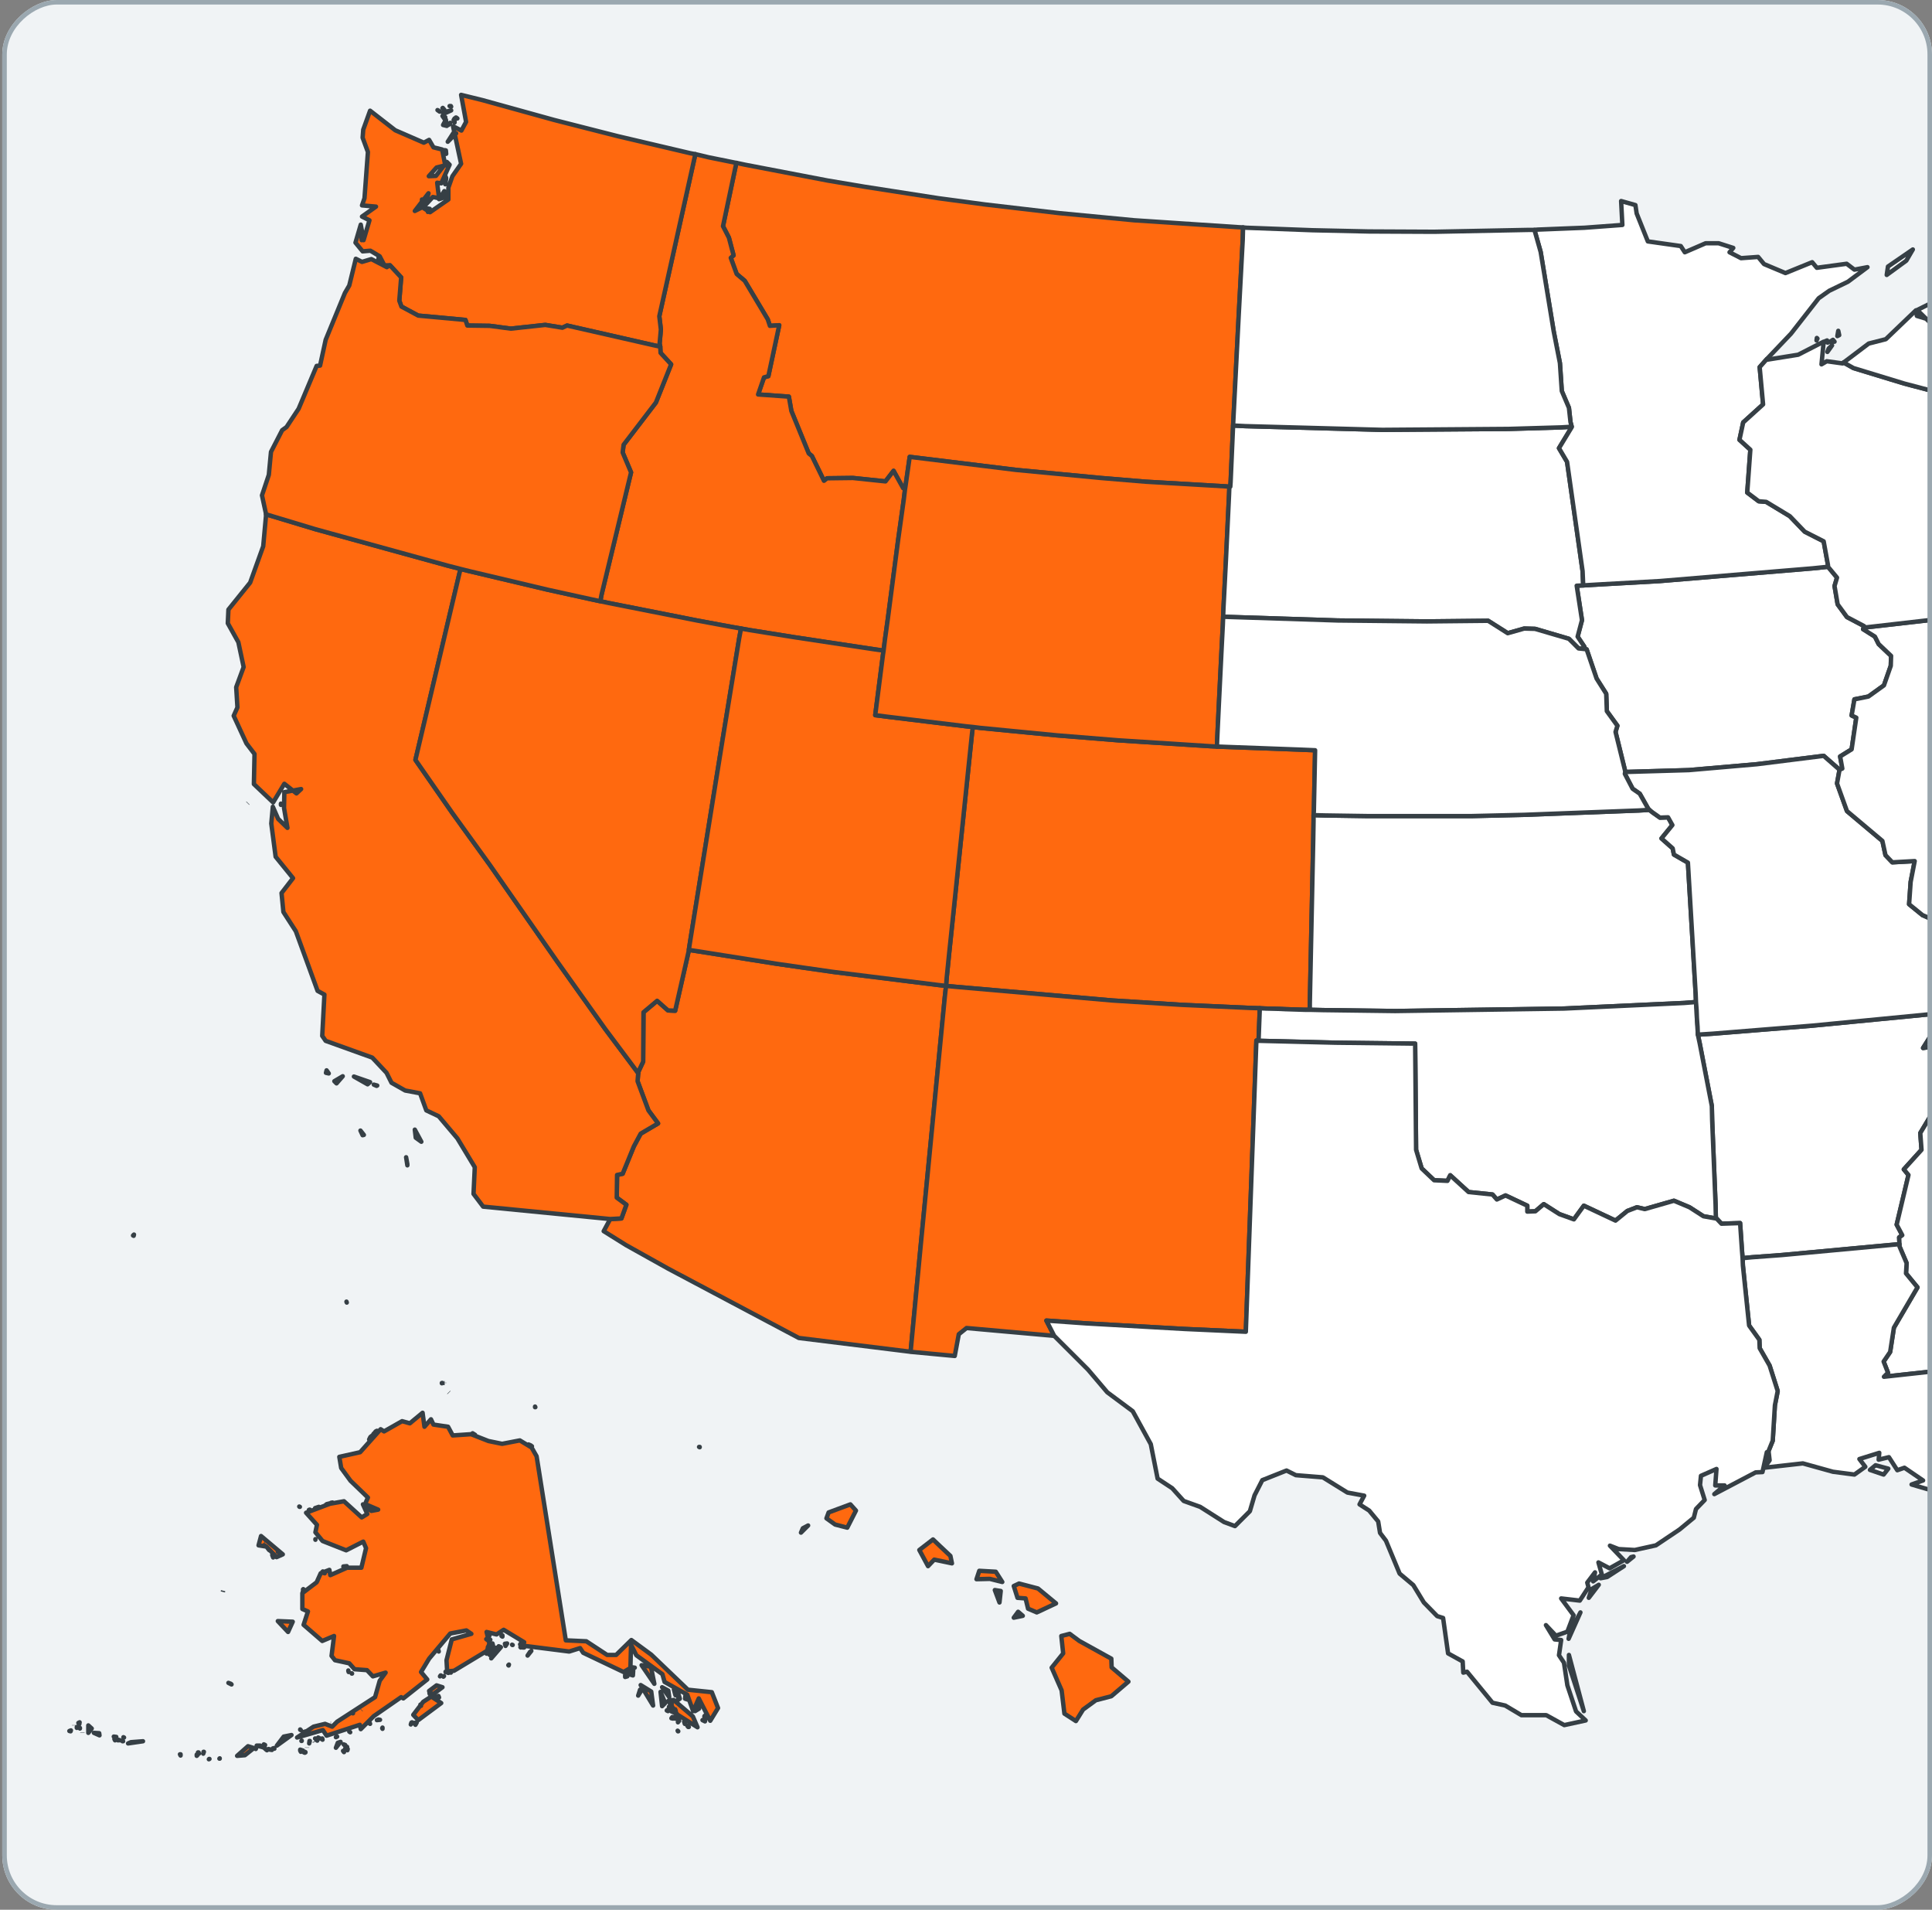 <?xml version="1.0" encoding="UTF-8" standalone="no"?><svg xmlns="http://www.w3.org/2000/svg" fill="none" height="421" style="" viewBox="0 0 426 421" width="426">
<rect x="0" y="0" width="426" height="421" fill="#808080" stroke="none"/>
<g clip-path="url(#clip0_3648_10853)">
<rect fill="#F0F3F5" height="425.5" rx="12" transform="rotate(90 426 0)" width="421" x="426"/>
<path clip-rule="evenodd" d="M272.787 50.069L250.113 48.563L233.605 46.989L217.165 45.072L206.958 43.704L190.655 41.171L182.504 39.802L164.283 36.312L162.365 35.901L159.419 49.863L160.721 52.396L161.748 56.297L161.132 56.844L162.433 60.403L164.214 61.909L169.283 70.396L169.763 71.833L171.818 71.696L169.42 82.921L168.461 83.194L167.16 86.959L173.941 87.438L174.489 90.586L178.325 99.962L179.01 100.51L181.682 105.985L182.367 105.438L188.052 105.369L195.245 106.122L197.026 103.795L199.149 107.628L199.56 107.833L199.629 107.422L200.588 100.715L224.015 103.59L242.715 105.369L252.58 106.191L270.184 107.217L271.075 107.286H271.28L271.349 106.327L271.554 101.605L271.828 95.377L271.897 93.803L272.034 91.065L273.13 69.574L274.02 52.875L274.089 50.137L272.787 50.069Z" fill="#FF690F" fill-rule="evenodd" stroke="#363F45" stroke-linejoin="round" stroke-width="0.971"/>
<path clip-rule="evenodd" d="M237.988 361.751L235.864 360.177L234.015 360.656L234.426 364.488L231.891 367.637L234.083 372.633L234.7 377.766L237.234 379.409L238.81 376.876L241.618 374.823L245.043 373.933L248.811 370.717L245.112 367.568L245.043 365.652L237.988 361.751ZM225.521 356.207L224.493 355.317L223.534 356.618L225.521 356.207ZM220.383 353.264L220.657 350.732L219.356 350.526L220.383 353.264ZM224.699 349.089L223.534 349.637L224.356 352.237L226.137 352.374L226.685 354.633L228.603 355.454L232.85 353.469L228.877 350.184L224.699 349.089ZM215.931 346.283L215.314 348.131L218.26 348.062L221 348.747L219.561 346.488L215.931 346.283ZM207.3 340.876L205.724 339.37L202.71 341.697L204.628 345.256L205.998 343.819L209.903 344.64L209.56 342.998L207.3 340.876ZM176.612 337.865L177.023 336.907L178.187 336.291L176.612 337.865ZM187.503 331.637L182.708 333.416L182.229 334.716L184.147 336.085L186.818 336.77L188.736 333.005L187.503 331.637ZM154.281 319.043V318.975H154.144L154.281 319.043ZM117.976 310.078V310.214H118.044L117.976 310.078ZM97.563 304.876H97.426V304.944L97.563 304.876ZM76.465 287.15L76.396 286.944V287.013L76.465 287.15ZM29.542 272.161L29.337 272.366L29.474 272.435L29.542 272.161ZM-48 224.8L-47.794 224.731V224.594L-48 224.8Z" fill="#FF690F" fill-rule="evenodd"/>
<path d="M98.933 306.929L99.001 306.998M98.042 304.876H97.974V304.808M-18.408 237.667H-18.477M237.988 361.751L235.864 360.177L234.015 360.656L234.426 364.488L231.891 367.637L234.083 372.633L234.7 377.766L237.234 379.409L238.81 376.876L241.618 374.823L245.043 373.933L248.811 370.717L245.112 367.568L245.043 365.652L237.988 361.751ZM225.521 356.207L224.493 355.317L223.534 356.618L225.521 356.207ZM220.383 353.264L220.657 350.732L219.356 350.526L220.383 353.264ZM224.699 349.089L223.534 349.637L224.356 352.237L226.137 352.374L226.685 354.633L228.603 355.454L232.85 353.469L228.877 350.184L224.699 349.089ZM215.931 346.283L215.314 348.131L218.26 348.062L221 348.747L219.561 346.488L215.931 346.283ZM207.3 340.876L205.724 339.37L202.71 341.697L204.628 345.256L205.998 343.819L209.903 344.64L209.56 342.998L207.3 340.876ZM176.612 337.865L177.023 336.907L178.187 336.291L176.612 337.865ZM187.503 331.637L182.708 333.416L182.229 334.716L184.147 336.085L186.818 336.77L188.736 333.005L187.503 331.637ZM154.281 319.043V318.975H154.144L154.281 319.043ZM117.976 310.078V310.214H118.044L117.976 310.078ZM97.563 304.876H97.426V304.944L97.563 304.876ZM76.465 287.15L76.396 286.944V287.013L76.465 287.15ZM29.542 272.161L29.337 272.366L29.474 272.435L29.542 272.161ZM-48 224.8L-47.794 224.731V224.594L-48 224.8Z" stroke="#363F45" stroke-linejoin="round" stroke-width="0.971"/>
<path clip-rule="evenodd" d="M162.296 35.901L156.2 34.669L154.213 34.19L153.323 33.985L145.377 69.711L145.719 72.654L145.445 75.734L145.582 76.418V76.487L145.651 77.787L147.98 80.32L144.623 88.738L137.499 98.046L137.294 99.757L139.143 104.137L132.636 131.103L132.362 132.54L134.28 132.951L153.665 136.784L161.406 138.221L163.392 138.563L165.31 138.905L175.174 140.48L192.847 143.149L194.834 143.423L195.108 141.164L195.724 136.715L198.053 118.921L199.286 110.092L199.56 107.833L199.149 107.628L197.026 103.795L195.245 106.122L188.052 105.369L182.367 105.438L181.682 105.985L179.01 100.51L178.325 99.962L174.489 90.586L173.941 87.438L167.16 86.959L168.461 83.194L169.42 82.921L171.818 71.696L169.763 71.833L169.283 70.396L164.214 61.909L162.433 60.403L161.132 56.844L161.748 56.297L160.721 52.396L159.419 49.863L162.365 35.901L162.296 35.901Z" fill="#FF690F" fill-rule="evenodd" stroke="#363F45" stroke-linejoin="round" stroke-width="0.971"/>
<path clip-rule="evenodd" d="M79.753 52.943L79.821 51.78L79.684 51.848L79.753 52.943ZM94.343 46.715L94.754 46.031L94.275 45.962L94.343 46.715ZM93.042 45.483L93.453 44.114L93.042 43.977V45.483ZM98.042 43.498L97.974 42.129L96.809 43.909L98.042 43.498ZM98.179 40.624L98.385 39.255L98.248 38.913L98.179 40.624ZM98.385 33.916L98.316 33.163L98.042 33.095L98.385 33.916ZM100.577 29.399L99.96 29.331L98.727 31.247L100.577 29.399ZM98.864 27.551L99.207 27.278L99.275 27.072L98.864 27.551ZM98.522 27.757L98.316 26.388L97.7 27.551L98.522 27.757ZM98.179 25.84L97.563 25.567L98.042 26.251L98.179 25.84ZM100.234 27.004V26.114L100.029 26.456L100.234 27.004ZM100.851 26.114L100.577 25.909H100.508L100.851 26.114ZM96.946 24.608L96.604 24.335L96.467 24.266L96.946 24.608ZM99.481 24.335L97.631 24.814L98.111 24.951L99.481 24.335ZM97.974 24.198L97.631 23.787L97.563 23.855L97.974 24.198ZM99.412 23.376H99.138L99.481 23.513L99.412 23.376ZM85.986 58.487L88.452 61.156L88.041 66.289L88.521 67.59L92.22 69.574L102.632 70.532L103.043 71.764L107.975 71.833L112.633 72.449L120.236 71.628L124.004 72.244L125.031 71.764L144.28 76.145L145.581 76.418L145.444 75.734L145.718 72.654L145.376 69.711L153.322 33.985L152.226 33.779L136.197 30.015L122.223 26.456L106.399 22.076L101.673 20.913L102.769 26.867L101.741 28.783L99.892 27.825L101.673 36.106L99.755 38.844L98.864 41.377V43.977L94.823 46.783L93.11 45.688L91.466 46.51L94.48 42.608L93.727 45.278L95.439 43.43L96.809 43.703L96.398 40.281L97.289 40.418L99.138 36.312L98.522 35.696L96.124 38.776L94.549 38.844L96.261 36.928L98.179 36.449L97.494 32.958L95.576 32.479L94.617 30.837L93.453 31.453L87.151 28.715L81.602 24.403L80.095 28.578L79.958 30.357L81.123 33.506L80.369 43.703L79.821 45.278L82.904 45.551L79.821 47.742L81.465 48.563L80.164 52.943L79.547 49.521L78.383 53.491L79.958 55.407L81.671 55.27L83.726 56.502L84.753 58.487L85.986 58.487Z" fill="#FF690F" fill-rule="evenodd" stroke="#363F45" stroke-linejoin="round" stroke-width="0.971"/>
<path clip-rule="evenodd" d="M206.819 217.134L183.735 214.26L171.336 212.48L153.663 209.674L151.882 209.4V209.537L148.868 222.815L147.293 222.746L144.895 220.625L141.881 223.157L141.813 234.039L140.717 236.366V236.571V236.64L140.58 238.351L142.977 244.784L145.101 247.659L141.265 249.917L139.758 252.724L137.292 258.746L136.059 259.02L135.99 264.016L138.114 265.591L137.018 268.602L134.552 268.739L133.113 271.408L138.045 274.488L147.361 279.689L176.131 294.952L200.517 297.963H200.791L202.709 277.773L203.189 272.777L208.326 219.803L208.6 217.339L206.819 217.134Z" fill="#FF690F" fill-rule="evenodd" stroke="#363F45" stroke-linejoin="round" stroke-width="0.971"/>
<path clip-rule="evenodd" d="M89.547 255.119L89.821 256.625V256.898L89.547 255.119ZM79.478 249.233L79.957 250.26L80.231 250.191L79.478 249.233ZM91.465 249.028L91.671 250.807L92.903 251.697L91.465 249.028ZM83.177 239.309L82.423 239.104L83.04 239.377L83.177 239.309ZM75.573 237.256L73.724 238.351L74.203 238.83L75.573 237.256ZM72.011 235.955L71.874 236.503L72.49 236.64L72.011 235.955ZM78.039 237.324L81.053 239.035L81.601 238.556L78.039 237.324ZM62.01 177.369L61.941 177.164V177.438L62.01 177.369ZM101.535 125.422L98.863 124.738L69.545 116.662L58.654 113.377V113.651L58.037 120.426L55.16 128.434L50.365 134.388L50.228 137.4L52.557 141.575L53.721 147.05L52.078 151.499L52.352 155.947L51.529 157.795L54.338 163.886L56.119 166.214L55.982 172.852L60.229 176.89L62.695 172.784L65.367 174.906L66.394 173.947L62.695 174.632L62.627 178.122L63.38 182.503L61.325 180.518L60.16 177.849L59.818 181.544L60.777 188.868L64.613 193.59L62.078 196.875L62.489 201.05L65.23 205.294L70.025 218.434L71.531 219.256L71.052 228.358L71.805 229.453L82.081 233.149L85.231 236.503L86.328 238.693L89.341 240.404L92.629 241.02L93.999 244.784L96.74 246.085L100.85 250.944L104.686 257.309L104.412 263.195L106.535 266.001L134.552 268.739L137.018 268.602L138.114 265.59L135.99 264.016L136.059 259.02L137.292 258.746L139.758 252.723L141.265 249.917L145.101 247.659L142.977 244.784L140.58 238.351L140.717 236.64V236.571L138.936 234.176L133.456 226.853L122.838 211.932L108.042 190.715L99.685 179.149L91.602 167.514L100.918 128.023L101.535 125.422Z" fill="#FF690F" fill-rule="evenodd"/>
<path d="M54.681 177.027L54.612 177.096M89.547 255.119L89.821 256.625V256.898L89.547 255.119ZM79.478 249.233L79.957 250.26L80.231 250.191L79.478 249.233ZM91.465 249.028L91.671 250.807L92.903 251.697L91.465 249.028ZM83.177 239.309L82.423 239.104L83.04 239.377L83.177 239.309ZM75.573 237.256L73.724 238.351L74.203 238.83L75.573 237.256ZM72.011 235.955L71.874 236.503L72.49 236.64L72.011 235.955ZM78.039 237.324L81.053 239.035L81.601 238.556L78.039 237.324ZM62.01 177.369L61.941 177.164V177.438L62.01 177.369ZM101.535 125.422L98.863 124.738L69.545 116.662L58.654 113.377V113.651L58.037 120.426L55.16 128.434L50.365 134.388L50.228 137.4L52.557 141.575L53.721 147.05L52.078 151.499L52.352 155.947L51.529 157.795L54.338 163.886L56.119 166.213L55.982 172.852L60.229 176.89L62.695 172.784L65.367 174.906L66.394 173.947L62.695 174.632L62.627 178.122L63.38 182.503L61.325 180.518L60.16 177.849L59.818 181.544L60.777 188.868L64.613 193.59L62.078 196.875L62.489 201.05L65.23 205.294L70.025 218.434L71.531 219.256L71.052 228.358L71.805 229.453L82.081 233.149L85.231 236.503L86.328 238.693L89.341 240.404L92.629 241.02L93.999 244.784L96.74 246.085L100.85 250.944L104.686 257.309L104.412 263.195L106.535 266.001L134.552 268.739L137.018 268.602L138.114 265.59L135.99 264.016L136.059 259.02L137.292 258.746L139.758 252.723L141.265 249.917L145.101 247.659L142.977 244.784L140.58 238.351L140.717 236.64V236.571L138.936 234.176L133.456 226.853L122.838 211.932L108.042 190.715L99.685 179.149L91.602 167.514L100.918 128.023L101.535 125.422Z" stroke="#363F45" stroke-linejoin="round" stroke-width="0.971"/>
<path clip-rule="evenodd" d="M289.706 178.807L289.98 165.393L286.692 165.256L269.978 164.64L268.334 164.571L266.964 164.503L246.619 163.202L233.056 162.107L216.137 160.465L214.493 160.259L214.287 162.039L210.588 197.697L209.287 210.153L208.739 215.56L208.602 217.339L210.725 217.545L245.249 220.556L260.456 221.514L275.595 222.199L277.787 222.267L279.157 222.336L282.034 222.404L283.404 222.473L287.719 222.61H288.815V221.241L289.569 185.035L289.637 180.997V179.697L289.706 178.807Z" fill="#FF690F" fill-rule="evenodd" stroke="#363F45" stroke-linejoin="round" stroke-width="0.971"/>
<path clip-rule="evenodd" d="M152.226 207.21L159.35 162.929L162.98 140.754L163.391 138.563L161.405 138.221L153.664 136.784L134.279 132.951L132.361 132.541L130.443 132.13L120.784 130.008L103.454 125.902L101.536 125.423L100.919 128.023L91.603 167.514L99.686 179.149L108.043 190.716L122.839 211.933L133.457 226.853L138.937 234.176L140.718 236.572V236.366L141.814 234.039L141.882 223.157L144.896 220.625L147.294 222.746L148.869 222.815L151.883 209.537V209.4L152.226 207.21Z" fill="#FF690F" fill-rule="evenodd" stroke="#363F45" stroke-linejoin="round" stroke-width="0.971"/>
<path clip-rule="evenodd" d="M277.579 227.606L277.648 225.826L277.717 224.047L277.785 222.267L275.593 222.199L260.455 221.514L245.248 220.556L210.724 217.545L208.6 217.339L208.326 219.803L203.189 272.777L202.709 277.773L200.791 297.963L201.065 298.032L210.518 298.921L211.409 294.131L213.121 292.762L232.301 294.473H232.438L230.726 291.119L239.425 291.735L261.14 292.967L274.703 293.583L277.032 229.385L277.511 229.453L277.579 227.606Z" fill="#FF690F" fill-rule="evenodd" stroke="#363F45" stroke-linejoin="round" stroke-width="0.971"/>
<path clip-rule="evenodd" d="M58.656 113.377L69.548 116.662L98.866 124.738L101.537 125.423L103.455 125.902L120.786 130.008L130.444 132.13L132.362 132.541L132.636 131.103L139.144 104.137L137.294 99.757L137.5 98.046L144.624 88.738L147.98 80.32L145.651 77.787L145.583 76.487V76.419L144.281 76.145L125.033 71.765L124.005 72.244L120.238 71.628L112.634 72.449L107.976 71.833L103.044 71.765L102.633 70.533L92.221 69.574L88.522 67.59L88.043 66.289L88.454 61.156L85.988 58.487L85.782 58.555L85.303 58.898L81.878 57.118L79.823 57.734L78.453 57.05L77.014 62.936L76.055 64.578L71.808 74.913L70.575 80.594L69.822 80.662L65.849 90.107L63.177 94.145L62.218 94.829L59.752 99.62L59.273 104.685L57.766 109.202L58.656 113.308L58.656 113.377ZM83.727 57.187L83.522 56.571L83.453 57.05L83.727 57.187Z" fill="#FF690F" fill-rule="evenodd" stroke="#363F45" stroke-linejoin="round" stroke-width="0.971"/>
<path clip-rule="evenodd" d="M192.847 143.149L175.174 140.48L165.31 138.906L163.392 138.563L162.981 140.753L159.35 162.928L152.226 207.21L151.884 209.4L153.665 209.674L171.338 212.48L183.736 214.26L206.821 217.134L208.602 217.339L208.739 215.56L209.287 210.153L210.588 197.697L214.287 162.039L214.493 160.259L213.123 160.122L195.655 158.001L192.984 157.658L194.696 144.312L194.833 143.423L192.847 143.149Z" fill="#FF690F" fill-rule="evenodd" stroke="#363F45" stroke-linejoin="round" stroke-width="0.971"/>
<path clip-rule="evenodd" d="M269.772 134.115L270.32 123.438L271.005 109.065L271.074 107.286L270.183 107.217L252.579 106.19L242.715 105.369L224.014 103.59L200.587 100.715L199.628 107.422L199.56 107.833L199.286 110.092L198.053 118.921L195.724 136.715L195.107 141.164L194.833 143.423L194.696 144.312L192.984 157.658L195.655 158.001L213.123 160.122L214.493 160.259L216.137 160.464L233.056 162.107L246.619 163.202L266.964 164.503L268.334 164.571L268.402 162.792L268.745 155.605L269.361 143.08L269.635 137.742L269.704 135.962L269.772 134.115Z" fill="#FF690F" fill-rule="evenodd" stroke="#363F45" stroke-linejoin="round" stroke-width="0.971"/>
<path clip-rule="evenodd" d="M431.431 229.932L424.033 231.028L427.047 226.237L425.746 223.567L399.647 226.1L377.59 227.879L374.371 228.085L374.782 230.001L377.453 243.826L377.522 246.906L378.275 265.522L378.344 268.602L378.549 268.67L379.577 269.765L383.687 269.628L384.098 275.651L384.235 277.362L386.358 277.157L392.866 276.678L418.69 274.282H418.827L418.759 272.777L419.444 272.298L418.211 269.971L420.814 259.02L419.786 257.788L423.691 253.476L423.417 249.78L426.294 244.99V244.921L426.157 244.784L428.623 242.526L427.938 239.788L429.856 236.777L429.445 233.97L431.5 230.001V229.932L431.431 229.932Z" fill="white" fill-rule="evenodd" stroke="#363F45" stroke-linejoin="round" stroke-width="0.971"/>
<path clip-rule="evenodd" d="M411.019 138.016L407.251 136.031L405.196 133.225L404.511 129.187L405.059 127.339L403.073 124.943L399.716 125.286L366.014 128.092L352.52 128.845L349.095 129.05L347.656 129.118L348.821 136.715L347.862 140.343L349.369 142.601V143.08L349.848 143.149L352.04 149.582L354.164 152.936L354.301 156.769L356.63 159.985L356.219 161.354L358.342 169.978V170.183L372.385 169.773L387.386 168.472L402.114 166.624L405.47 169.567L405.607 169.704L406.224 169.43L405.744 166.761L408.279 165.187L409.306 158.206L408.279 157.727L408.895 154.168L411.978 153.552L415.403 151.088L416.91 146.776L416.978 144.586L414.238 141.985L413.416 140.343L410.813 138.7L410.95 138.358L411.019 138.016Z" fill="white" fill-rule="evenodd" stroke="#363F45" stroke-linejoin="round" stroke-width="0.971"/>
<path clip-rule="evenodd" d="M373.891 219.119L372.179 190.168L369.097 188.389L368.823 187.02L366.356 184.83L368.754 181.887L367.795 180.176L366.014 180.244L364.37 179.081L363.685 178.533L361.356 178.67L336.08 179.628L324.503 179.902H301.487L292.239 179.765L289.636 179.697V180.997L289.568 185.035L288.814 221.24V222.609L291.76 222.678L307.652 222.883L344.847 222.336L371.357 221.104L373.96 220.898L373.891 219.119Z" fill="white" fill-rule="evenodd" stroke="#363F45" stroke-linejoin="round" stroke-width="0.971"/>
<path clip-rule="evenodd" d="M374.302 226.305L374.165 224.457L374.096 222.678L373.959 220.898L371.356 221.104L344.847 222.335L307.651 222.883L291.759 222.678L288.814 222.609H287.718L283.402 222.472L282.032 222.404L279.155 222.335L277.785 222.267L277.717 224.046L277.648 225.826L277.58 227.605L277.511 229.453H277.922L294.499 229.864L312.035 230.069L312.241 253.476L313.474 257.583L316.214 260.183L319.159 260.32L319.776 259.088L323.817 262.784L329.092 263.332L330.051 264.427L331.969 263.537L336.764 265.796V267.096L338.545 267.028L340.394 265.453L343.819 267.644L347.039 268.807L349.231 265.796L356.218 269.081L358.821 266.959L360.944 266.138L362.657 266.548L369.096 264.701L372.521 266.138L375.603 268.123L378.275 268.602H378.343L378.275 265.522L377.521 246.906L377.453 243.826L374.781 230.001L374.37 228.084L374.302 226.305Z" fill="white" fill-rule="evenodd" stroke="#363F45" stroke-linejoin="round" stroke-width="0.971"/>
<path clip-rule="evenodd" d="M344.23 94.213L332.654 94.556L304.774 94.761L274.566 93.94L271.894 93.803L271.826 95.377L271.552 101.605L271.346 106.328L271.278 107.286H271.072L271.004 109.065L270.319 123.438L269.771 134.115L269.702 135.963L271.757 136.031L294.979 136.784L314.638 136.989L328.133 136.853L332.448 139.59L336.079 138.564L338.476 138.632L345.943 140.822L348.066 142.944L349.368 143.081V142.602L347.861 140.343L348.82 136.716L347.655 129.119L349.094 129.05L348.957 125.902L345.532 101.811L343.751 98.799L346.491 94.282L346.559 94.077L344.23 94.213Z" fill="white" fill-rule="evenodd" stroke="#363F45" stroke-linejoin="round" stroke-width="0.971"/>
<path clip-rule="evenodd" d="M449.995 310.83L449.652 310.899V310.967L449.995 310.83ZM456.365 310.009H455.406L456.297 310.077L456.365 310.009ZM448.419 310.693L448.145 310.967L448.214 311.036L448.419 310.693ZM454.858 310.146H452.255L454.721 310.214L454.858 310.146ZM426.294 244.921V244.99L423.417 249.781L423.691 253.476L419.786 257.788L420.814 259.02L418.211 269.971L419.444 272.298L418.759 272.777L418.827 274.283V274.762L420.403 278.457L420.266 280.716L422.8 283.796L417.594 292.693L416.772 298.032L415.334 300.153L416.293 302.617L415.402 303.507L439.035 300.906L438.213 304.191L441.227 310.077L442.802 312.062V311.994L445.337 309.119L450.68 307.956L455.612 308.503L456.365 307.545V307.477L452.872 286.397L452.735 270.997L452.324 242.936L451.365 242.32L451.091 241.773H450.954L447.529 242.252L441.501 243.073L427.801 244.784L426.294 244.921Z" fill="white" fill-rule="evenodd" stroke="#363F45" stroke-linejoin="round" stroke-width="0.971"/>
<path clip-rule="evenodd" d="M430.404 329.515L429.514 329.72L429.103 330.131L430.404 329.515ZM433.281 329.515L432.802 329.309L432.665 329.515H433.281ZM434.925 328.967H434.446L434.172 329.309L434.925 328.967ZM434.103 328.488L433.966 328.283L433.898 328.488H434.103ZM439.583 324.861L439.378 324.998H439.72L439.583 324.861ZM449.173 320.823L449.584 320.275L449.105 320.891L449.173 320.823ZM450.543 319.043L450.406 319.112V319.18L450.543 319.043ZM415.334 325.066L416.362 323.766L413.553 323.013L412.32 324.039L415.334 325.066ZM443.762 319.112L443.488 318.838L443.419 318.975L443.762 319.112ZM444.515 317.88L443.83 317.674L444.036 318.359L444.515 317.88ZM450.132 316.716V316.511V316.579V316.716ZM451.502 315.827L451.434 315.758L451.502 315.895V315.827ZM450.954 315.69L450.817 315.621L450.749 315.826L450.954 315.69ZM446.159 315.484L446.776 315.279V315.074L446.159 315.484ZM446.502 315.142L446.844 314.8L446.776 314.731L446.502 315.142ZM444.104 312.61L443.967 312.747H444.036L444.104 312.61ZM418.828 274.283H418.691L392.866 276.678L386.359 277.157L384.235 277.362L384.304 279.005L385.674 292.214L387.934 295.363L388.003 297.21L390.195 301.043L391.976 306.655L391.359 309.804L390.88 317.606L389.852 320.138H389.989L390.195 321.918L389.03 323.56L397.524 322.602L404.169 324.45L408.895 325.066L411.293 323.355L409.991 321.644L414.375 320.275L414.238 321.781L416.499 321.233L418.348 324.108L419.924 323.56L424.034 326.366L421.499 327.256L427.322 328.967H429.514L430.815 327.393L433.624 325.887L435.61 328.762L436.98 326.161L436.569 322.055L440.268 323.492L440.679 324.724L445.063 325.271L447.255 327.051L446.981 328.488L450.064 325.614L448.899 324.108L443.762 322.808L441.844 321.712L441.775 319.659L443.899 319.933L445.543 316.579L443.419 313.636L442.255 316.442L439.583 315.963L441.433 312.952L440.2 312.61L437.186 314.731L432.87 315.005L431.637 314.047L433.624 310.557L435.953 310.488L439.926 311.788L442.803 312.062L441.227 310.077L438.213 304.191L439.035 300.906L415.403 303.507L416.293 302.617L415.334 300.153L416.773 298.032L417.595 292.693L422.801 283.796L420.266 280.716L420.403 278.458L418.828 274.762L418.828 274.283Z" fill="white" fill-rule="evenodd" stroke="#363F45" stroke-linejoin="round" stroke-width="0.971"/>
<path clip-rule="evenodd" d="M349.231 377.218L345.943 364.831V367.158L349.231 377.218ZM348.478 355.454L346.149 359.834L345.875 361.272L348.478 355.454ZM350.327 352.237L352.519 349.363L350.944 350.321L350.327 352.237ZM358.068 345.256L352.93 347.925L354.369 347.652L358.068 345.256ZM358.753 344.298L360.191 343.135L359.643 343.271L358.753 344.298ZM277.512 229.453L277.032 229.385L274.703 293.583L261.14 292.967L239.426 291.735L230.726 291.119L232.439 294.473L232.507 294.541L239.905 301.933L244.152 306.929L249.769 311.104L253.742 318.359L255.249 325.956L258.469 328.077L261.003 330.884L264.634 332.184L269.908 335.538L272.306 336.427L275.594 333.142L276.621 329.652L278.334 326.298L283.677 324.176L285.732 325.203L291.691 325.682L297.103 329.036L300.802 329.72L299.774 331.636L301.898 333.005L303.884 335.401L304.295 337.933L305.597 339.644L308.611 346.899L311.625 349.431L313.954 353.264L316.899 356.275L318.201 356.686L319.297 364.488L322.516 366.268L322.653 368.732L323.475 368.526L329.092 375.37L331.901 375.986L335.463 378.108H340.943L344.916 380.298L349.642 379.272L347.519 377.287L345.601 371.538L344.847 366.542L343.751 364.899L344.231 361.545L342.792 361.408L340.874 358.26L343.066 360.587L345.601 359.697L346.971 356.07L344.231 352.374L348.341 352.853L350.259 349.91L349.985 348.884L351.697 346.625L351.286 348.61L353.204 347.104L352.451 344.435L354.917 345.735L358.068 343.956L354.985 340.739L356.903 341.492L360.465 341.697L365.123 340.671L370.329 337.18L373.48 334.579L373.96 332.663L375.878 330.678L374.85 327.393L375.056 325.34L378.481 323.834L378.207 327.462H380.262L378.001 329.378L387.112 324.587L388.619 324.519L389.578 320.138H389.852L390.879 317.606L391.359 309.804L391.975 306.655L390.194 301.043L388.002 297.21L387.934 295.362L385.673 292.214L384.303 279.005L384.235 277.362L384.098 275.651L383.687 269.629L379.577 269.765L378.549 268.67L378.344 268.602H378.275L375.604 268.123L372.521 266.138L369.096 264.701L362.657 266.549L360.945 266.138L358.821 266.959L356.218 269.081L349.231 265.796L347.039 268.807L343.82 267.644L340.395 265.454L338.545 267.028L336.764 267.096V265.796L331.969 263.537L330.051 264.427L329.092 263.332L323.818 262.784L319.776 259.089L319.16 260.321L316.214 260.184L313.474 257.583L312.241 253.476L312.036 230.069L294.5 229.864L277.923 229.453L277.512 229.453Z" fill="white" fill-rule="evenodd" stroke="#363F45" stroke-linejoin="round" stroke-width="0.971"/>
<path clip-rule="evenodd" d="M499.041 210.495L479.45 213.781L451.571 217.476L449.242 217.545L449.927 220.282L436.09 222.13L434.103 222.404V222.473L433.555 223.157L433.281 223.089V222.541V222.473L432.528 222.541L432.596 222.61L433.007 224.526L431.637 226.237L431.5 229.385V229.933V230.001L429.445 233.971L429.856 236.777L427.938 239.788L428.623 242.526L426.157 244.785L426.294 244.921L427.801 244.785L441.501 243.074L447.529 242.252L450.954 241.773H451.091L451.023 241.636L462.531 240.062L468.011 239.378L478.971 237.598L481.026 237.256L482.259 237.119L488.081 236.024L489.52 235.75L494.863 234.724L495.822 234.587V233.902L495.753 230.891L498.288 229.522L498.425 227.743L501.302 225.073L504.042 224.389L509.659 219.324L511.782 216.176L513.426 216.792L517.125 213.165L519.112 212.959L520.893 209.332L521.646 209.4L521.578 206.457L521.92 205.431L520.824 205.636L516.92 206.731L512.262 207.689L500.548 210.085L499.315 210.29L499.041 210.495Z" fill="white" fill-rule="evenodd" stroke="#363F45" stroke-linejoin="round" stroke-width="0.971"/>
<path clip-rule="evenodd" d="M15.637 381.462L15.294 381.599L15.568 381.667L15.637 381.462ZM16.938 380.709V380.914L17.075 380.846L16.938 380.709ZM17.623 381.051V380.914L17.555 380.983L17.623 381.051ZM17.486 380.914V380.846H17.349L17.486 380.914ZM-35.944 335.948L-36.012 336.427L-35.875 337.796L-35.944 335.948ZM-36.286 334.1L-36.218 334.716L-36.149 334.511L-36.286 334.1ZM17.486 380.093L17.555 379.682L17.281 379.819L17.486 380.093ZM25.295 383.446L25.227 383.378L25.364 383.652L25.295 383.446ZM20.226 381.051L19.473 380.367V382.009L20.226 381.051ZM21.939 382.557L21.87 382.078L20.706 382.009L21.939 382.557ZM26.049 383.515L25.98 383.652H26.117L26.049 383.515ZM26.323 383.583H26.186L26.46 383.652L26.323 383.583ZM27.145 383.857H27.076H27.008H27.145ZM-33.341 337.454L-33.067 337.522L-32.861 337.454H-33.341ZM25.638 382.899L25.09 382.83L25.295 383.036L25.638 382.899ZM-37.04 332.115L-37.999 331.705L-38.067 331.91L-37.04 332.115ZM27.35 383.036L27.213 382.967V383.036H27.35ZM31.529 383.857L28.857 384.062L28.241 384.336L31.529 383.857ZM-41.903 321.37H-42.657L-42.52 321.576L-41.903 321.37ZM39.817 387.005V386.732H39.68L39.817 387.005ZM43.379 387.074L43.516 386.937L43.379 386.8V387.074ZM46.051 387.827L46.188 387.758H46.119L46.051 387.827ZM43.859 386.595L43.79 386.321H43.653L43.859 386.595ZM48.448 387.621L48.38 387.69H48.448V387.621ZM-41.492 317.88L-42.52 318.017L-41.218 319.18L-41.492 317.88ZM44.818 386.595L44.955 386.184H44.886L44.818 386.595ZM56.394 385.568L56.463 385.431L56.326 385.363L56.394 385.568ZM54.682 384.952L52.284 387.074L53.997 386.937L55.983 385.363L54.682 384.952ZM58.997 385.705L58.518 385.568L58.86 385.842L58.997 385.705ZM59.956 385.774L59.203 385.568L59.066 385.637L59.956 385.774ZM57.353 384.815H56.6L57.901 385.158L57.353 384.815ZM60.504 385.5L60.436 385.363L60.162 385.431L60.504 385.5ZM58.449 384.679L58.175 384.542V385.294L58.449 384.679ZM67.217 386.39L67.149 386.321H67.012L67.217 386.39ZM67.354 386.321V386.253L67.217 386.184L67.354 386.321ZM66.19 385.91L66.327 386.184V386.116L66.19 385.91ZM66.806 385.91L66.19 385.705L66.943 386.253L66.806 385.91ZM75.848 386.253L75.711 385.979H75.643L75.848 386.253ZM149.554 381.667L149.417 381.53L149.486 381.667H149.554ZM66.532 383.789V383.72L66.464 383.789H66.532ZM151.541 380.435L151.746 380.709H151.883L151.541 380.435ZM76.67 385.568L76.602 385.637V385.842L76.67 385.568ZM68.176 384.336L68.313 383.789H68.245L68.176 384.336ZM155.514 378.861L154.897 379.203L155.445 379.477L155.514 378.861ZM64.272 382.488L62.559 382.831L61.052 384.815L64.272 382.488ZM76.533 385.089L76.122 385.431L76.533 385.363V385.089ZM155.514 378.519L155.377 378.245L155.308 378.382L155.514 378.519ZM69.957 383.31L69.478 383.241L69.957 383.72V383.31ZM150.993 379.408L150.856 379.545L150.993 380.024V379.408ZM71.053 383.241L70.848 383.31L71.122 383.515L71.053 383.241ZM76.122 384.678H75.917L75.78 384.542L76.122 384.678ZM70.505 383.241L70.163 383.036L70.3 383.241H70.505ZM75.095 383.994L74.478 384.199L74.067 385.294L75.095 383.994ZM149.486 379.203V379.682L149.76 379.34L149.486 379.203ZM67.012 381.804L67.56 381.667H67.491L67.012 381.804ZM66.327 381.393L66.19 381.256V381.325L66.327 381.393ZM149.486 378.724L149.349 378.656L149.28 378.861L149.486 378.724ZM74.341 382.831L74.204 382.762L74.067 382.967L74.341 382.831ZM148.801 378.861L148.869 378.519L148.732 378.45L148.801 378.861ZM148.253 378.519L148.047 378.793L148.39 378.861L148.253 378.519ZM77.218 381.872L77.081 381.735H77.013L77.218 381.872ZM148.047 377.287L148.595 377.492L148.801 377.218L148.047 377.287ZM148.869 376.808L148.664 376.945L149.006 377.15L148.869 376.808ZM147.294 377.218L147.157 376.945L147.02 377.081L147.294 377.218ZM154.144 374.686L153.253 377.218L154.144 376.671V374.686ZM148.116 375.644L147.499 376.26L147.636 376.945L148.116 375.644ZM84.342 381.119V380.846L84.274 380.983L84.342 381.119ZM147.362 374.96L149.349 377.971L153.801 380.777L152.774 378.382L148.527 374.754L147.362 374.96ZM81.602 380.024L81.534 379.819L81.397 379.888L81.602 380.024ZM149.691 373.796L149.417 374.823L149.897 374.481L149.691 373.796ZM151.13 373.796L151.061 374.481L151.678 374.686L151.13 373.796ZM83.794 379.135L83.452 379.066L83.109 379.203L83.794 379.135ZM90.85 379.682L90.576 380.161L90.713 379.751L90.85 379.682ZM91.877 379.751L91.261 379.819L91.603 380.23L91.877 379.751ZM50.366 370.99L51.051 371.332L50.914 371.196L50.366 370.99ZM77.766 377.697H77.835V377.629L77.766 377.697ZM148.595 372.427L148.938 373.728L149.623 373.317L148.595 372.427ZM145.65 372.975L145.992 376.123L146.677 375.439L145.65 372.975ZM145.992 371.948L147.568 374.139L147.362 372.701L145.992 371.948ZM141.129 372.496L140.718 373.796L141.266 372.907L141.129 372.496ZM92.836 375.986L92.699 375.781L92.836 376.055V375.986ZM141.266 371.469L144.006 375.986L143.595 372.907L141.266 371.469ZM96.672 373.865L96.467 374.07L96.809 374.207L96.672 373.865ZM95.782 374.002L95.85 373.796H95.576L95.782 374.002ZM95.097 374.002L93.316 375.165L91.124 378.04L92.22 379.203L97.289 375.439L95.097 374.002ZM138.32 369.553L137.841 369.279V369.69L138.32 369.553ZM94.686 373.18L94.754 373.454L95.234 373.728L94.686 373.18ZM139.622 368.253L138.252 368.937L139.553 369.348L139.622 368.253ZM138.731 368.253L138.594 368.116L138.526 368.253H138.731ZM142.91 367.157L142.362 366.952L142.225 367.363L142.91 367.157ZM139.964 367.637L139.485 367.568V367.705L139.964 367.637ZM141.471 367.089L144.28 371.196L143.526 367.431L141.471 367.089ZM96.261 371.538L94.617 372.77L95.371 373.591L97.563 371.948L96.261 371.538ZM77.629 368.937L77.561 368.868V368.937H77.629ZM76.876 368.595L76.807 368.253V368.389L76.876 368.595ZM97.905 369.485L97.768 369.553V369.621L97.905 369.485ZM97.22 369.348H97.152L97.015 369.553L97.22 369.348ZM98.864 368.8L98.659 368.663V368.732L98.864 368.8ZM99.412 368.732L99.207 368.595V368.663L99.412 368.732ZM98.522 368.526H98.248V368.595L98.522 368.526ZM112.153 367.157L112.222 366.952L112.085 367.089L112.153 367.157ZM116.332 364.967L117.154 363.941L116.88 364.146L116.332 364.967ZM107.975 364.83L108.249 364.625L108.317 364.351L107.975 364.83ZM107.975 364.078L107.701 364.283L108.18 364.146L107.975 364.078ZM96.741 364.078L96.672 363.804H96.604L96.741 364.078ZM107.701 364.009L107.427 364.283L107.29 364.557L107.701 364.009ZM115.236 363.188H115.304H115.373H115.236ZM115.578 363.188L115.441 363.119V363.188H115.578ZM114.756 363.119L114.825 363.188V363.119H114.756ZM109.139 363.53L109.413 363.256L109.071 363.53H109.139ZM109.961 362.914L108.317 365.583L110.441 363.119L109.961 362.914ZM107.838 363.256L107.632 362.982L107.564 363.119L107.838 363.256ZM113.044 362.64L112.907 362.572L112.975 362.64H113.044ZM114.825 362.777V362.298L114.688 362.503L114.825 362.777ZM64.546 357.507L61.258 357.37L63.518 359.766L64.546 357.507ZM111.331 362.366L111.468 362.846L111.811 362.298L111.331 362.366ZM108.591 362.298L108.386 363.804L108.728 362.846L108.591 362.298ZM107.906 361.34L107.975 361.545L108.112 361.477L107.906 361.34ZM107.564 361.614L107.427 361.203L107.221 361.34L107.564 361.614ZM110.783 360.792V360.519L110.578 360.655L110.783 360.792ZM107.701 360.382V361.066L107.906 360.587L107.701 360.382ZM66.738 351.074L66.875 350.663L66.806 350.731L66.738 351.074ZM66.943 350.389L66.875 350.321L66.806 350.389H66.943ZM71.601 346.83L71.327 346.693V346.762L71.601 346.83ZM71.19 346.557V346.42L71.053 346.557H71.19ZM60.23 343.34L60.093 342.998L60.025 342.792L60.23 343.34ZM61.258 342.108H61.326L61.395 342.176L61.258 342.108ZM59.408 341.766L58.86 341.081L59.271 341.629L59.408 341.766ZM58.312 340.671H58.175L58.381 340.739L58.312 340.671ZM76.465 345.256L75.711 345.325L76.122 345.53L76.465 345.256ZM57.559 338.617L57.011 340.671L58.723 340.944L60.984 343.271L62.354 342.655L57.559 338.617ZM69.546 339.439V339.302V339.37V339.439ZM66.121 332.184L65.984 332.115L66.053 332.184H66.121ZM68.108 332.868L68.313 332.8H68.245L68.108 332.868ZM69.478 332.458H69.683L70.3 332.184L69.478 332.458ZM71.944 331.705L72.081 331.568L71.875 331.705H71.944ZM72.286 331.636L72.697 331.431L72.355 331.499L72.286 331.636ZM73.314 331.226L72.971 331.294V331.363L73.314 331.226ZM117.291 318.838L117.017 318.632L116.537 318.427L117.291 318.838ZM81.397 317.332L82.013 316.511L81.671 316.784L81.397 317.332ZM82.219 316.374L82.493 315.963L82.356 316.1L82.219 316.374ZM82.63 315.826L83.109 315.416L82.835 315.553L82.63 315.826ZM104.207 315.963L104.55 316.305H104.755L104.207 315.963ZM93.179 311.446L90.37 313.773L88.658 313.294L84.685 315.553L83.931 315.073L79.41 320.138L74.821 321.165L75.232 323.629L77.287 326.435L81.123 330.131L80.506 331.568L83.383 332.8L81.876 333.074L80.027 331.636L80.986 333.758L79.753 334.511L75.848 330.952L72.766 331.499L67.491 333.484L69.889 336.153L69.546 337.796L71.122 339.712L76.328 341.766L80.095 339.849L80.712 341.286L79.684 345.598H76.533L72.834 347.241L72.629 346.077L70.711 346.83L69.82 348.815L66.669 351.21V354.701L67.902 355.248L66.943 358.191L71.053 361.75L73.656 360.655L73.108 365.036L73.862 365.994L77.013 366.678L78.177 367.979L80.917 368.184L82.219 369.553L85.027 368.731L83.726 370.511L82.698 374.138L74.341 379.545L73.245 380.64L71.67 380.024L69.135 380.64L65.505 383.036L71.19 381.393L72.012 382.625L79.342 380.23L79.547 381.188L82.424 378.313L88.452 374.138L88.932 374.412L94.206 370.237L92.836 368.595L94.617 365.652L99.275 360.108L102.837 359.423L103.933 360.176L99.618 361.408L98.453 365.994L98.59 368.458L100.097 368.321L107.358 363.941L107.906 362.298L107.29 359.766L109.482 360.313L111.057 359.287L115.578 362.024L115.236 362.777L125.511 364.077L127.908 363.325L128.593 364.351L137.498 368.595L139.005 367.705L139.142 362.572L140.307 364.899L146.061 369.074L146.54 370.785L151.541 373.591L152.842 377.218L154.075 374.412L156.61 379.34L158.322 376.534L156.952 373.043L151.678 372.496L143.595 364.762L139.211 361.545L135.854 364.83H133.868L129.278 361.819L124.757 361.614L118.318 321.028L117.222 319.111L114.619 317.537L110.715 318.29L107.701 317.674L103.865 316.168L99.823 316.442L98.796 314.526L95.576 314.047L95.028 312.883L93.59 314.526L93.179 311.446Z" fill="#FF690F" fill-rule="evenodd"/>
<path d="M18.171 381.872V381.941M16.322 380.367V380.298M67.697 385.226V385.294M69.409 383.994L69.341 383.857M72.971 379.956H72.903M77.561 377.766L77.629 377.697M79.616 376.945L79.684 376.876M86.329 375.85L86.26 375.781M49.133 350.937L49.202 350.663M102.495 359.56V359.355M69.957 348.747V348.678M69.957 348.473L69.889 348.336M71.19 346.693H71.122M58.449 339.918L58.312 339.849M15.637 381.462L15.294 381.599L15.568 381.667L15.637 381.462ZM16.938 380.709V380.914L17.075 380.846L16.938 380.709ZM17.623 381.051V380.914L17.555 380.983L17.623 381.051ZM17.486 380.914V380.846H17.349L17.486 380.914ZM-35.944 335.948L-36.012 336.427L-35.875 337.796L-35.944 335.948ZM-36.286 334.1L-36.218 334.716L-36.149 334.511L-36.286 334.1ZM17.486 380.093L17.555 379.682L17.281 379.819L17.486 380.093ZM25.295 383.446L25.227 383.378L25.364 383.652L25.295 383.446ZM20.226 381.051L19.473 380.367V382.009L20.226 381.051ZM21.939 382.557L21.87 382.078L20.706 382.009L21.939 382.557ZM26.049 383.515L25.98 383.652H26.117L26.049 383.515ZM26.323 383.583H26.186L26.46 383.652L26.323 383.583ZM27.145 383.857H27.076H27.008H27.145ZM-33.341 337.454L-33.067 337.522L-32.861 337.454H-33.341ZM25.638 382.899L25.09 382.83L25.295 383.036L25.638 382.899ZM-37.04 332.115L-37.999 331.705L-38.067 331.91L-37.04 332.115ZM27.35 383.036L27.213 382.967V383.036H27.35ZM31.529 383.857L28.857 384.062L28.241 384.336L31.529 383.857ZM-41.903 321.37H-42.657L-42.52 321.576L-41.903 321.37ZM39.817 387.005V386.732H39.68L39.817 387.005ZM43.379 387.074L43.516 386.937L43.379 386.8V387.074ZM46.051 387.827L46.188 387.758H46.119L46.051 387.827ZM43.859 386.595L43.79 386.321H43.653L43.859 386.595ZM48.448 387.621L48.38 387.69H48.448V387.621ZM-41.492 317.88L-42.52 318.017L-41.218 319.18L-41.492 317.88ZM44.818 386.595L44.955 386.184H44.886L44.818 386.595ZM56.394 385.568L56.463 385.431L56.326 385.363L56.394 385.568ZM54.682 384.952L52.284 387.074L53.997 386.937L55.983 385.363L54.682 384.952ZM58.997 385.705L58.518 385.568L58.86 385.842L58.997 385.705ZM59.956 385.774L59.203 385.568L59.066 385.637L59.956 385.774ZM57.353 384.815H56.6L57.901 385.158L57.353 384.815ZM60.504 385.5L60.436 385.363L60.162 385.431L60.504 385.5ZM58.449 384.679L58.175 384.542V385.294L58.449 384.679ZM67.217 386.39L67.149 386.321H67.012L67.217 386.39ZM67.354 386.321V386.253L67.217 386.184L67.354 386.321ZM66.19 385.91L66.327 386.184V386.116L66.19 385.91ZM66.806 385.91L66.19 385.705L66.943 386.253L66.806 385.91ZM75.848 386.253L75.711 385.979H75.643L75.848 386.253ZM149.554 381.667L149.417 381.53L149.486 381.667H149.554ZM66.532 383.789V383.72L66.464 383.789H66.532ZM151.541 380.435L151.746 380.709H151.883L151.541 380.435ZM76.67 385.568L76.602 385.637V385.842L76.67 385.568ZM68.176 384.336L68.313 383.789H68.245L68.176 384.336ZM155.514 378.861L154.897 379.203L155.445 379.477L155.514 378.861ZM64.272 382.488L62.559 382.831L61.052 384.815L64.272 382.488ZM76.533 385.089L76.122 385.431L76.533 385.363V385.089ZM155.514 378.519L155.377 378.245L155.308 378.382L155.514 378.519ZM69.957 383.31L69.478 383.241L69.957 383.72V383.31ZM150.993 379.408L150.856 379.545L150.993 380.024V379.408ZM71.053 383.241L70.848 383.31L71.122 383.515L71.053 383.241ZM76.122 384.678H75.917L75.78 384.542L76.122 384.678ZM70.505 383.241L70.163 383.036L70.3 383.241H70.505ZM75.095 383.994L74.478 384.199L74.067 385.294L75.095 383.994ZM149.486 379.203V379.682L149.76 379.34L149.486 379.203ZM67.012 381.804L67.56 381.667H67.491L67.012 381.804ZM66.327 381.393L66.19 381.256V381.325L66.327 381.393ZM149.486 378.724L149.349 378.656L149.28 378.861L149.486 378.724ZM74.341 382.831L74.204 382.762L74.067 382.967L74.341 382.831ZM148.801 378.861L148.869 378.519L148.732 378.45L148.801 378.861ZM148.253 378.519L148.047 378.793L148.39 378.861L148.253 378.519ZM77.218 381.872L77.081 381.735H77.013L77.218 381.872ZM148.047 377.287L148.595 377.492L148.801 377.218L148.047 377.287ZM148.869 376.808L148.664 376.945L149.006 377.15L148.869 376.808ZM147.294 377.218L147.157 376.945L147.02 377.081L147.294 377.218ZM154.144 374.686L153.253 377.218L154.144 376.671V374.686ZM148.116 375.644L147.499 376.26L147.636 376.945L148.116 375.644ZM84.342 381.119V380.846L84.274 380.983L84.342 381.119ZM147.362 374.96L149.349 377.971L153.801 380.777L152.774 378.382L148.527 374.754L147.362 374.96ZM81.602 380.024L81.534 379.819L81.397 379.888L81.602 380.024ZM149.691 373.796L149.417 374.823L149.897 374.481L149.691 373.796ZM151.13 373.796L151.061 374.481L151.678 374.686L151.13 373.796ZM83.794 379.135L83.452 379.066L83.109 379.203L83.794 379.135ZM90.85 379.682L90.576 380.161L90.713 379.751L90.85 379.682ZM91.877 379.751L91.261 379.819L91.603 380.23L91.877 379.751ZM50.366 370.99L51.051 371.332L50.914 371.196L50.366 370.99ZM77.766 377.697H77.835V377.629L77.766 377.697ZM148.595 372.427L148.938 373.728L149.623 373.317L148.595 372.427ZM145.65 372.975L145.992 376.123L146.677 375.439L145.65 372.975ZM145.992 371.948L147.568 374.139L147.362 372.701L145.992 371.948ZM141.129 372.496L140.718 373.796L141.266 372.907L141.129 372.496ZM92.836 375.986L92.699 375.781L92.836 376.055V375.986ZM141.266 371.469L144.006 375.986L143.595 372.907L141.266 371.469ZM96.672 373.865L96.467 374.07L96.809 374.207L96.672 373.865ZM95.782 374.002L95.85 373.796H95.576L95.782 374.002ZM95.097 374.002L93.316 375.165L91.124 378.04L92.22 379.203L97.289 375.439L95.097 374.002ZM138.32 369.553L137.841 369.279V369.69L138.32 369.553ZM94.686 373.18L94.754 373.454L95.234 373.728L94.686 373.18ZM139.622 368.253L138.252 368.937L139.553 369.348L139.622 368.253ZM138.731 368.253L138.594 368.116L138.526 368.253H138.731ZM142.91 367.157L142.362 366.952L142.225 367.363L142.91 367.157ZM139.964 367.637L139.485 367.568V367.705L139.964 367.637ZM141.471 367.089L144.28 371.196L143.526 367.431L141.471 367.089ZM96.261 371.538L94.617 372.77L95.371 373.591L97.563 371.948L96.261 371.538ZM77.629 368.937L77.561 368.868V368.937H77.629ZM76.876 368.595L76.807 368.253V368.389L76.876 368.595ZM97.905 369.485L97.768 369.553V369.621L97.905 369.485ZM97.22 369.348H97.152L97.015 369.553L97.22 369.348ZM98.864 368.8L98.659 368.663V368.732L98.864 368.8ZM99.412 368.732L99.207 368.595V368.663L99.412 368.732ZM98.522 368.526H98.248V368.595L98.522 368.526ZM112.153 367.157L112.222 366.952L112.085 367.089L112.153 367.157ZM116.332 364.967L117.154 363.941L116.88 364.146L116.332 364.967ZM107.975 364.83L108.249 364.625L108.317 364.351L107.975 364.83ZM107.975 364.078L107.701 364.283L108.18 364.146L107.975 364.078ZM96.741 364.078L96.672 363.804H96.604L96.741 364.078ZM107.701 364.009L107.427 364.283L107.29 364.557L107.701 364.009ZM115.236 363.188H115.304H115.373H115.236ZM115.578 363.188L115.441 363.119V363.188H115.578ZM114.756 363.119L114.825 363.188V363.119H114.756ZM109.139 363.53L109.413 363.256L109.071 363.53H109.139ZM109.961 362.914L108.317 365.583L110.441 363.119L109.961 362.914ZM107.838 363.256L107.632 362.982L107.564 363.119L107.838 363.256ZM113.044 362.64L112.907 362.572L112.975 362.64H113.044ZM114.825 362.777V362.298L114.688 362.503L114.825 362.777ZM64.546 357.507L61.258 357.37L63.518 359.766L64.546 357.507ZM111.331 362.366L111.468 362.846L111.811 362.298L111.331 362.366ZM108.591 362.298L108.386 363.804L108.728 362.846L108.591 362.298ZM107.906 361.34L107.975 361.545L108.112 361.477L107.906 361.34ZM107.564 361.614L107.427 361.203L107.221 361.34L107.564 361.614ZM110.783 360.792V360.519L110.578 360.655L110.783 360.792ZM107.701 360.382V361.066L107.906 360.587L107.701 360.382ZM66.738 351.074L66.875 350.663L66.806 350.731L66.738 351.074ZM66.943 350.389L66.875 350.321L66.806 350.389H66.943ZM71.601 346.83L71.327 346.693V346.762L71.601 346.83ZM71.19 346.557V346.42L71.053 346.557H71.19ZM60.23 343.34L60.093 342.998L60.025 342.792L60.23 343.34ZM61.258 342.108H61.326L61.395 342.176L61.258 342.108ZM59.408 341.766L58.86 341.081L59.271 341.629L59.408 341.766ZM58.312 340.671H58.175L58.381 340.739L58.312 340.671ZM76.465 345.256L75.711 345.325L76.122 345.53L76.465 345.256ZM57.559 338.617L57.011 340.671L58.723 340.944L60.984 343.271L62.354 342.655L57.559 338.617ZM69.546 339.439V339.302V339.37V339.439ZM66.121 332.184L65.984 332.115L66.053 332.184H66.121ZM68.108 332.868L68.313 332.8H68.245L68.108 332.868ZM69.478 332.458H69.683L70.3 332.184L69.478 332.458ZM71.944 331.705L72.081 331.568L71.875 331.705H71.944ZM72.286 331.636L72.697 331.431L72.355 331.499L72.286 331.636ZM73.314 331.226L72.971 331.294V331.363L73.314 331.226ZM117.291 318.838L117.017 318.632L116.537 318.427L117.291 318.838ZM81.397 317.332L82.013 316.511L81.671 316.784L81.397 317.332ZM82.219 316.374L82.493 315.963L82.356 316.1L82.219 316.374ZM82.63 315.826L83.109 315.416L82.835 315.553L82.63 315.826ZM104.207 315.963L104.55 316.305H104.755L104.207 315.963ZM93.179 311.446L90.37 313.773L88.658 313.294L84.685 315.553L83.931 315.073L79.41 320.138L74.821 321.165L75.232 323.629L77.287 326.435L81.123 330.131L80.506 331.568L83.383 332.8L81.876 333.074L80.027 331.636L80.986 333.758L79.753 334.511L75.848 330.952L72.766 331.499L67.491 333.484L69.889 336.153L69.546 337.796L71.122 339.712L76.328 341.766L80.095 339.849L80.712 341.286L79.684 345.598H76.533L72.834 347.241L72.629 346.077L70.711 346.83L69.82 348.815L66.669 351.21V354.701L67.902 355.248L66.943 358.191L71.053 361.75L73.656 360.655L73.108 365.036L73.862 365.994L77.013 366.678L78.177 367.979L80.917 368.184L82.219 369.553L85.027 368.731L83.726 370.511L82.698 374.138L74.341 379.545L73.245 380.64L71.67 380.024L69.135 380.64L65.505 383.036L71.19 381.393L72.012 382.625L79.342 380.23L79.547 381.188L82.424 378.313L88.452 374.138L88.932 374.412L94.206 370.237L92.836 368.595L94.617 365.652L99.275 360.108L102.837 359.423L103.933 360.176L99.618 361.408L98.453 365.994L98.59 368.458L100.097 368.321L107.358 363.941L107.906 362.298L107.29 359.766L109.482 360.313L111.057 359.287L115.578 362.024L115.236 362.777L125.511 364.077L127.908 363.325L128.593 364.351L137.498 368.595L139.005 367.705L139.142 362.572L140.307 364.899L146.061 369.074L146.54 370.785L151.541 373.591L152.842 377.218L154.075 374.412L156.61 379.34L158.322 376.534L156.952 373.043L151.678 372.496L143.595 364.762L139.211 361.545L135.854 364.83H133.868L129.278 361.819L124.757 361.614L118.318 321.028L117.222 319.111L114.619 317.537L110.715 318.29L107.701 317.674L103.865 316.168L99.823 316.442L98.796 314.526L95.576 314.047L95.028 312.883L93.59 314.526L93.179 311.446Z" stroke="#363F45" stroke-linejoin="round" stroke-width="0.971"/>
<path clip-rule="evenodd" d="M338.34 50.684L339.71 55.544L342.587 73.065L343.957 80.046L344.368 86.206L345.944 89.901L346.286 93.05L346.56 94.076L346.492 94.282L343.752 98.799L345.533 101.81L348.958 125.902L349.095 129.05L352.52 128.845L366.014 128.092L399.716 125.286L403.073 124.943V124.601L402.114 119.331L397.935 117.21L394.647 113.787L389.441 110.639L387.797 110.502L385.263 108.586L385.948 99.141L383.55 96.951L384.372 93.118L388.756 89.148L388.003 80.936L389.578 79.156L394.921 73.544L401.018 65.742L403.347 64.099L407.457 62.114L411.772 58.898L408.895 59.445L407.183 58.145L400.607 59.034L399.579 57.802L393.688 60.198L388.962 58.213L387.66 56.639L383.893 56.913L381.358 55.612L382.18 54.654L378.961 53.627H376.084L371.494 55.612L370.604 54.243L363.343 53.217L360.877 47.057L360.603 45.209L357.452 44.319L357.726 49.589L349.369 50.205L339.025 50.616L338.34 50.684Z" fill="white" fill-rule="evenodd" stroke="#363F45" stroke-linejoin="round" stroke-width="0.971"/>
<path clip-rule="evenodd" d="M336.903 50.685L316.216 51.095L301.763 51.027L289.364 50.753L274.842 50.206L274.089 50.137L274.02 52.875L273.129 69.574L272.033 91.065L271.896 93.803L274.568 93.939L304.776 94.761L332.656 94.555L344.233 94.213L346.562 94.076L346.288 93.05L345.945 89.901L344.37 86.206L343.958 80.046L342.589 73.065L339.712 55.544L338.341 50.685L336.903 50.685Z" fill="white" fill-rule="evenodd" stroke="#363F45" stroke-linejoin="round" stroke-width="0.971"/>
<path clip-rule="evenodd" d="M405.471 169.567L402.114 166.625L387.387 168.472L372.385 169.773L358.343 170.183L358.274 170.594L359.987 173.879L361.562 174.974L363.412 178.26L363.686 178.533L364.371 179.081L366.015 180.244L367.796 180.176L368.755 181.887L366.357 184.83L368.823 187.02L369.097 188.389L372.18 190.168L373.892 219.119L373.961 220.898L374.098 222.678L374.166 224.457L374.303 226.305L374.372 228.085L377.591 227.88L399.648 226.1L425.747 223.568L427.049 226.237L424.034 231.028L431.433 229.933H431.501V229.385L431.638 226.237L433.008 224.526L432.597 222.61L432.528 222.541L432.46 222.473L432.734 221.583L433.145 221.72L433.35 222.267L433.282 222.473V222.541V223.089L433.556 223.157L434.104 222.473V222.404L434.172 222.199L435.953 221.104L436.227 220.967L436.844 215.355L436.707 215.081L436.501 215.013L431.638 211.043L432.391 209.606L431.021 205.704L428.555 203.788L423.897 201.735L420.952 199.339L421.295 194.412L422.185 189.826L417.253 190.1L415.746 188.526L415.061 185.377L407.252 178.807L405.06 172.716L405.608 169.704L405.471 169.567Z" fill="white" fill-rule="evenodd" stroke="#363F45" stroke-linejoin="round" stroke-width="0.971"/>
<path clip-rule="evenodd" d="M348.066 142.944L345.943 140.822L338.476 138.632L336.079 138.563L332.448 139.59L328.133 136.852L314.638 136.989L294.979 136.784L271.757 136.031L269.702 135.963L269.634 137.742L269.36 143.08L268.743 155.605L268.401 162.792L268.332 164.571L269.976 164.639L286.69 165.255L289.978 165.392L289.704 178.807L289.636 179.697L292.238 179.765L301.486 179.902H324.502L336.079 179.628L361.355 178.67L363.684 178.533L363.41 178.259L361.561 174.974L359.985 173.879L358.273 170.594L358.341 170.183V169.978L356.218 161.354L356.629 159.985L354.3 156.769L354.163 152.936L352.039 149.582L349.847 143.149L349.368 143.08L348.066 142.944Z" fill="white" fill-rule="evenodd" stroke="#363F45" stroke-linejoin="round" stroke-width="0.971"/>
<path clip-rule="evenodd" d="M410.951 138.358L410.814 138.7L413.417 140.343L414.239 141.985L416.979 144.586L416.91 146.776L415.403 151.088L411.978 153.552L408.896 154.168L408.279 157.727L409.307 158.206L408.279 165.187L405.745 166.761L406.224 169.43L405.608 169.704L405.06 172.715L407.252 178.807L415.061 185.377L415.746 188.525L417.253 190.1L422.185 189.826L421.294 194.411L420.952 199.339L423.897 201.735L428.555 203.788L431.021 205.704L432.391 209.605L431.638 211.043L436.501 215.012L436.707 215.081L436.296 214.67L437.666 211.453L442.94 212.891L444.242 211.385L443.214 208.373L447.53 205.841L446.365 204.199L447.393 201.871V201.666L447.119 201.598L447.187 195.506L448.694 194.411L451.297 188.32L450.749 185.651L449.037 182.434L449.996 178.807L445.201 145.065L444.516 144.312L442.735 140.274L441.296 138.769L440.68 134.799V134.662L431.432 135.962L425.884 136.647L410.951 138.358Z" fill="white" fill-rule="evenodd" stroke="#363F45" stroke-linejoin="round" stroke-width="0.971"/>
<path clip-rule="evenodd" d="M442.254 93.666L440.542 95.788L439.514 98.868L439.994 100.579L442.254 93.666ZM402.935 77.582L403.963 76.145L403.209 76.829L402.935 77.582ZM404.511 75.324L404.168 74.913L403.415 75.392L404.511 75.324ZM389.578 79.156L388.002 80.936L388.756 89.149L384.372 93.118L383.55 96.951L385.947 99.141L385.262 108.586L387.797 110.503L389.441 110.639L394.647 113.788L397.935 117.21L402.113 119.331L403.072 124.601V124.944L405.059 127.339L404.511 129.187L405.196 133.225L407.251 136.031L411.018 138.016L410.95 138.358L425.883 136.647L431.431 135.963L440.679 134.662L440.405 133.636V130.419L438.555 126.997L438.076 122.685L438.966 117.894L438.487 114.198L440.131 109.613L439.514 108.86L439.651 104.617L440.542 101.4L439.514 100.305L437.528 100.989L436.432 103.864L433.829 105.369L434.651 101.742L436.98 98.662L437.117 97.293L437.185 97.225L433.897 93.94V89.286L430.198 86.274L425.129 85.932L419.923 84.563L408.689 81.141L406.497 79.909L406.292 80.115L402.798 79.635L401.634 80.32L402.113 75.324L396.496 78.198L389.646 79.293L389.578 79.156ZM403.004 75.529L402.867 75.05L402.387 75.255L403.004 75.529ZM400.538 75.05L400.743 74.639L400.606 74.502L400.538 75.05ZM405.538 73.886L405.333 72.928L405.127 74.092L405.538 73.886Z" fill="white" fill-rule="evenodd" stroke="#363F45" stroke-linejoin="round" stroke-width="0.971"/>
<path clip-rule="evenodd" d="M452.254 96.061L451.912 95.514L451.843 96.198L452.254 96.061ZM453.35 94.829L452.528 93.734L452.391 94.213L453.35 94.829ZM454.035 89.901L453.35 89.285V89.422L454.035 89.901ZM452.323 143.491L460.817 142.122L463.214 141.643L473.695 139.795L473.9 140.685L474.585 140.48L479.106 139.521L483.422 138.495L487.806 137.4L487.737 137.194L489.998 132.746L489.792 129.05L492.327 122.685L494.313 123.848L495.067 122.411L494.861 116.936L493.012 113.514L490.272 106.259L487.874 103.59L486.641 103.248L482.189 106.327L482.668 106.943L480.339 111.324L478.079 110.913L477.394 106.327L478.353 105.985L480.339 101.4L480.545 93.324L477.462 86.479L470.612 85.316L469.927 84.289L463.557 82.441L460.68 86L460.954 89.08L458.762 91.818L459.241 96.061L457.118 97.567V92.228L455.2 96.266L452.939 99.826L451.432 100.989L452.186 104.753L451.227 108.654L451.775 113.514L451.09 115.909L456.022 125.354L456.638 128.982L456.022 135.689L452.734 143.217L452.323 143.491ZM466.982 81.825L465.201 81.962L466.297 82.784L466.982 81.825ZM456.57 83.605H456.022L456.638 83.879L456.57 83.605ZM468.557 74.913L467.872 73.818L467.598 73.886L468.557 74.913ZM406.496 79.909L408.688 81.141L419.922 84.563L425.128 85.932L430.197 86.274L433.896 89.285V93.939L437.184 97.225V97.156L439.856 89.422L443.075 87.164L445.541 84.426L445.952 86.89L448.487 82.989L454.583 80.662L455.063 79.704L461.228 80.457L463.625 81.689L464.79 78.677L465.886 79.362L470.681 78.609L469.516 76.692L467.393 75.46L467.804 71.012L463.625 73.339L459.789 72.86L458.556 69.917L458.967 68.958L453.761 71.422L450.405 71.628L444.377 75.323L443.692 76.692L439.993 75.802L437.664 76.829L433.006 72.791L422.662 69.643L422.457 68.411L415.812 74.776L412.045 75.734L406.702 79.772L406.496 79.909ZM430.745 64.373L422.731 68.343L425.402 70.943L426.43 68.343L429.17 64.989L430.745 64.373ZM421.772 54.996L416.292 58.761L416.018 60.609L420.333 57.46L421.772 54.996Z" fill="white" fill-rule="evenodd" stroke="#363F45" stroke-linejoin="round" stroke-width="0.971"/>
</g>
<rect height="424.5" rx="11.5" stroke="#9BA8B0" transform="rotate(90 425.5 0.5)" width="420" x="425.5" y="0.5"/>
<defs>
<clipPath id="clip0_3648_10853">
<rect fill="white" height="425.5" rx="12" transform="rotate(90 426 0)" width="421" x="426"/>
</clipPath>
</defs>
</svg>